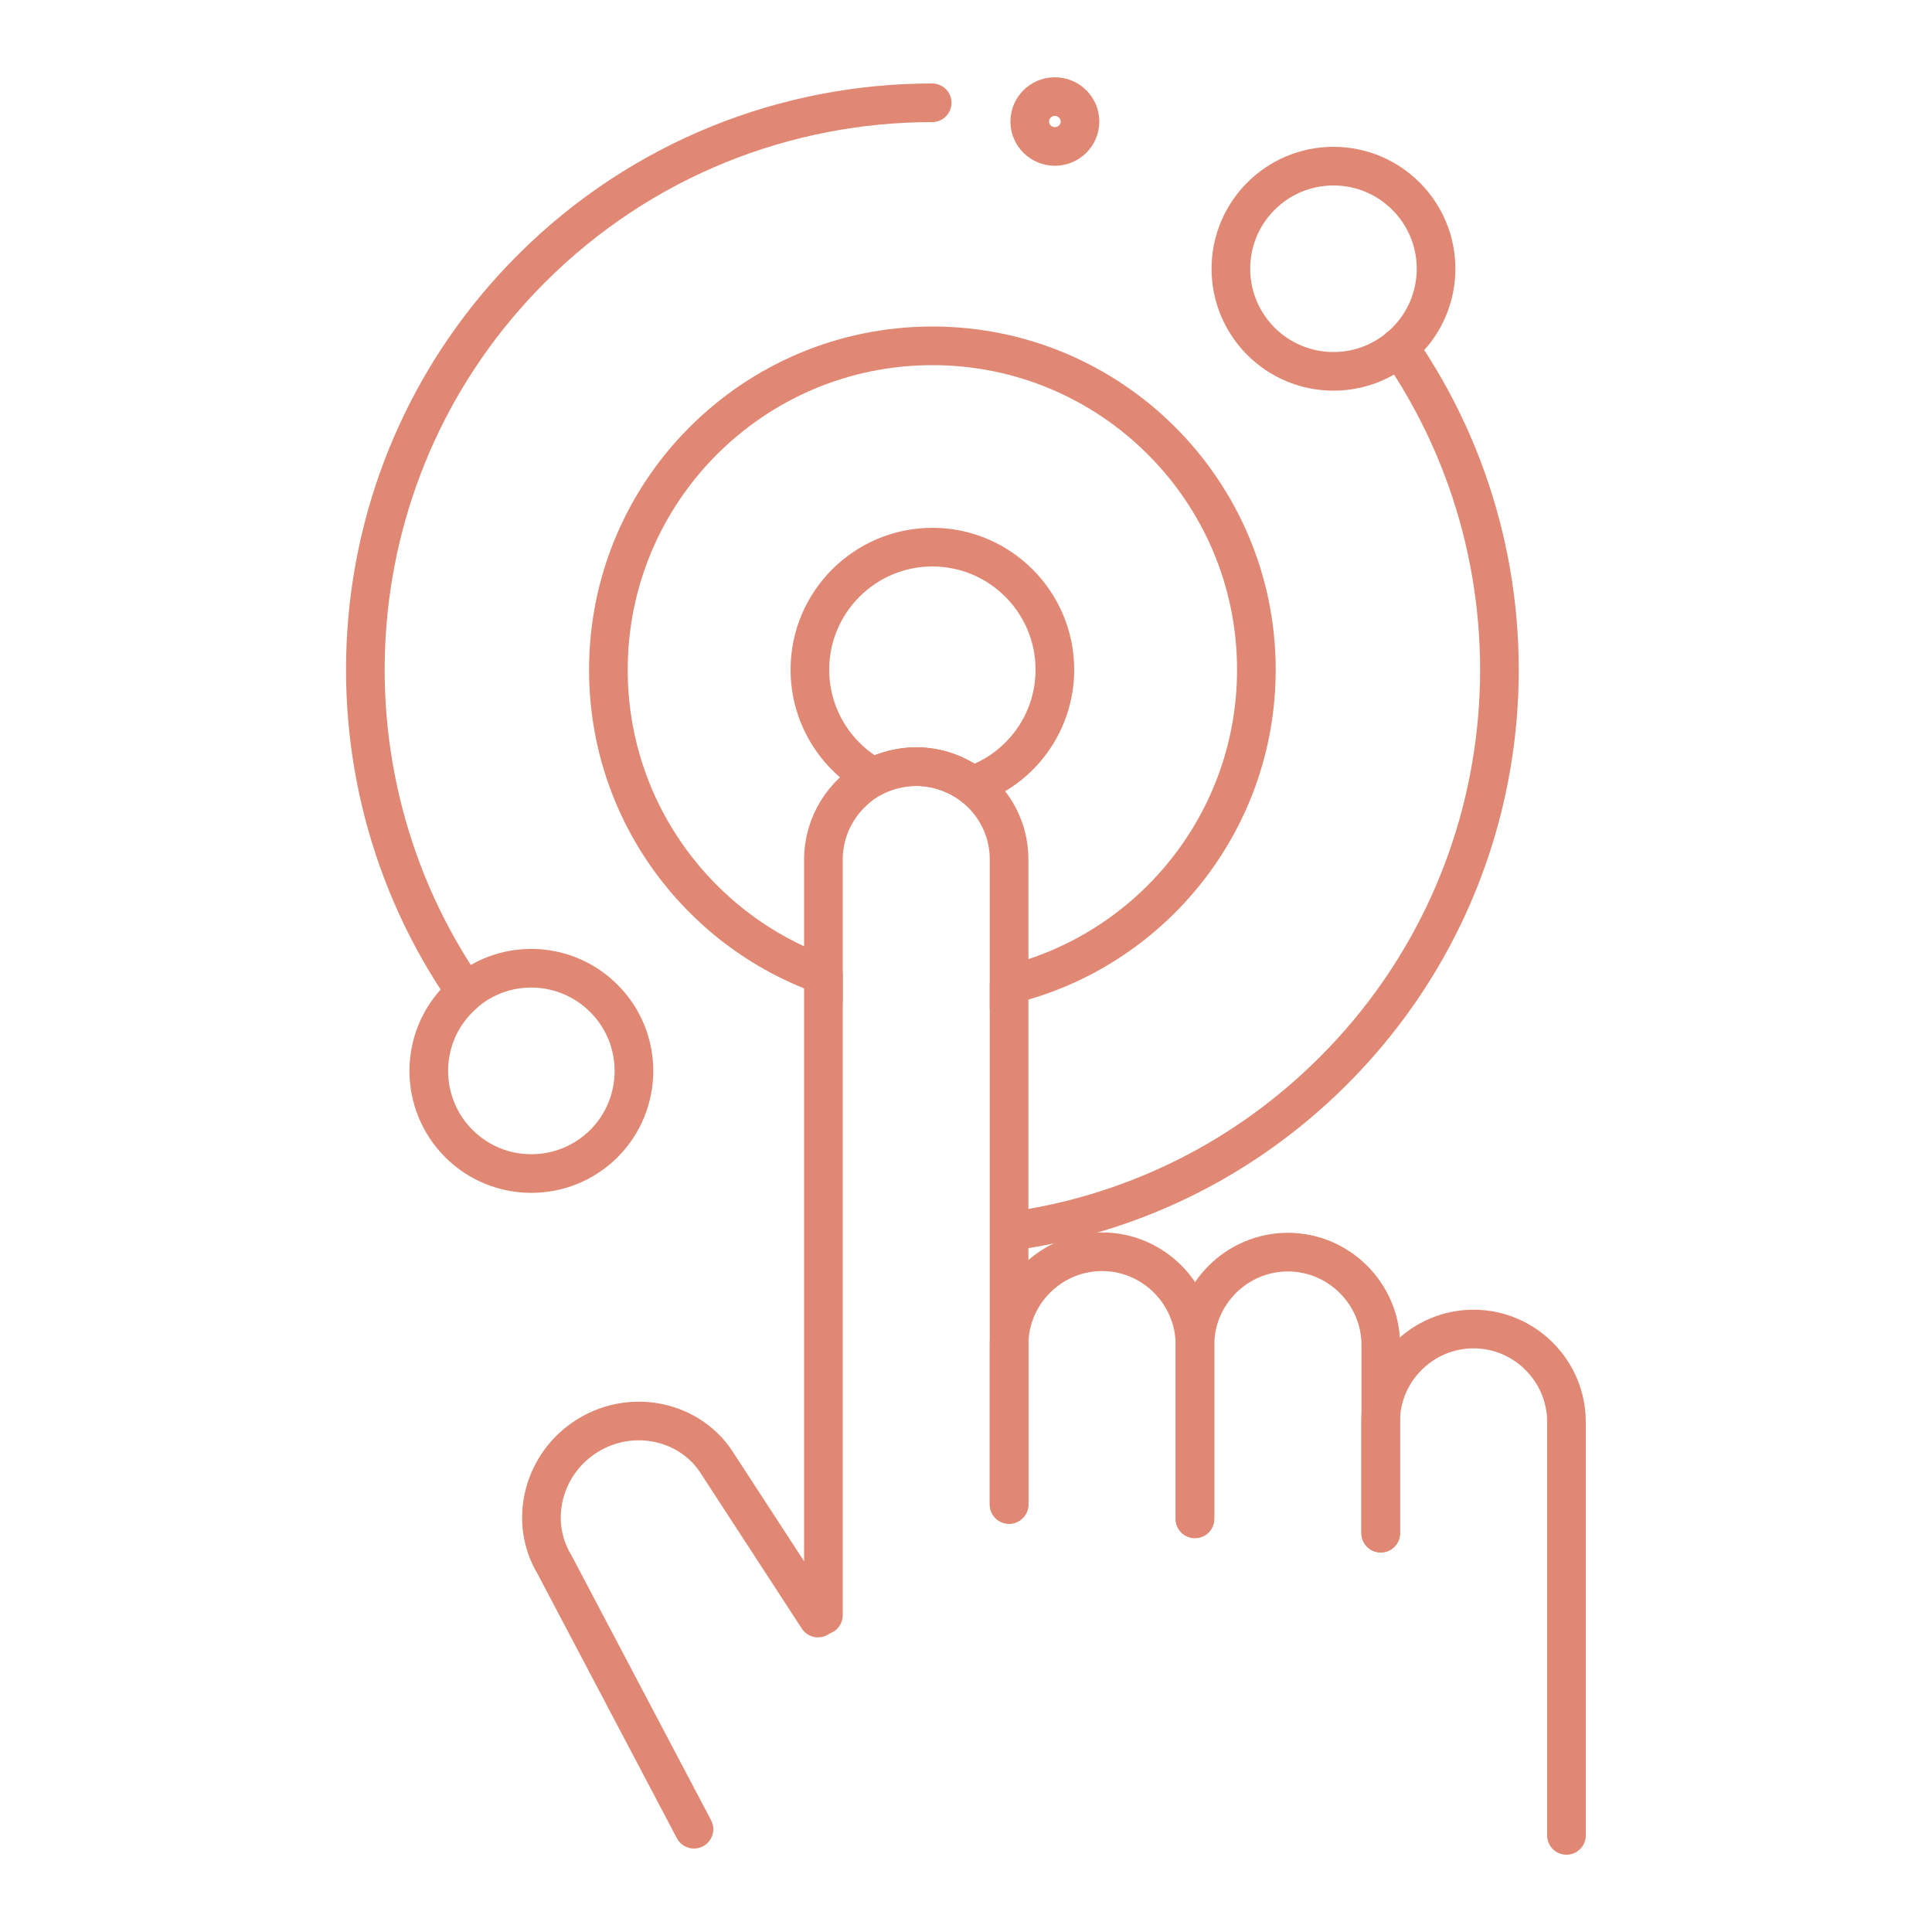 <?xml version="1.0" encoding="UTF-8"?>
<svg id="Layer_2" xmlns="http://www.w3.org/2000/svg" viewBox="0 0 100 100">
  <defs>
    <style>
      .cls-1 {
        stroke: #e08873;
        stroke-linecap: round;
        stroke-miterlimit: 10;
        stroke-width: 2px;
      }

      .cls-1, .cls-2 {
        fill: none;
      }
    </style>
  </defs>
  <g id="Layer_1-2" data-name="Layer_1">
    <g>
      <g>
        <path class="cls-1" d="M24.1,51.35c-7.91-11.44-6.78-27.26,3.4-37.44,5.73-5.73,13.24-8.59,20.75-8.59"/>
        <path class="cls-1" d="M72.42,17.98c7.91,11.44,6.78,27.26-3.4,37.44-4.51,4.51-10.12,7.25-15.97,8.2"/>
        <circle class="cls-1" cx="69.02" cy="13.91" r="5.31"/>
        <path class="cls-1" d="M31.26,59.19c-2.08,2.07-5.44,2.07-7.51,0s-2.08-5.44,0-7.51c.11-.11.23-.21.35-.33,2.08-1.75,5.19-1.64,7.16.33,2.07,2.07,2.07,5.43,0,7.51Z"/>
        <line class="cls-1" x1="52.23" y1="77.87" x2="52.23" y2="50.97"/>
        <line class="cls-1" x1="42.62" y1="83.6" x2="42.62" y2="50.47"/>
        <path class="cls-1" d="M35.92,94.68l-7.22-13.7c-1.37-2.26-.59-5.27,1.74-6.69h0c2.33-1.42,5.36-.73,6.73,1.52l5.17,7.94"/>
        <path class="cls-1" d="M52.23,77.87v-8.27c0-2.65,2.17-4.81,4.81-4.81h0c2.65,0,4.81,2.17,4.81,4.81v9"/>
        <path class="cls-1" d="M61.85,78.62v-9c0-2.65,2.17-4.81,4.81-4.81h0c2.65,0,4.81,2.17,4.81,4.81v9.74"/>
        <path class="cls-1" d="M71.46,79.35v-5.75c0-2.65,2.17-4.81,4.81-4.81h0c2.65,0,4.81,2.17,4.81,4.81v21.4"/>
        <path class="cls-1" d="M65.03,34.66c0,7.9-5.46,14.53-12.8,16.31v-6.49c0-1.32-.54-2.52-1.41-3.39-.16-.15-.33-.3-.5-.44-.81-.6-1.81-.97-2.9-.97-.79,0-1.55.2-2.22.54-1.52.81-2.58,2.42-2.58,4.26v5.99c-6.49-2.32-11.13-8.52-11.13-15.8,0-9.26,7.51-16.77,16.77-16.77s16.77,7.51,16.77,16.77Z"/>
        <path class="cls-1" d="M54.6,34.66c0,2.78-1.79,5.14-4.28,5.99-.81-.6-1.81-.97-2.9-.97-.79,0-1.55.2-2.22.54-1.95-1.08-3.28-3.16-3.28-5.56,0-3.49,2.84-6.34,6.34-6.34s6.34,2.85,6.34,6.34Z"/>
        <ellipse class="cls-1" cx="54.6" cy="6.29" rx="1.3" ry="1.29"/>
      </g>
      <rect class="cls-2" width="100" height="100"/>
    </g>
  </g>
</svg>
